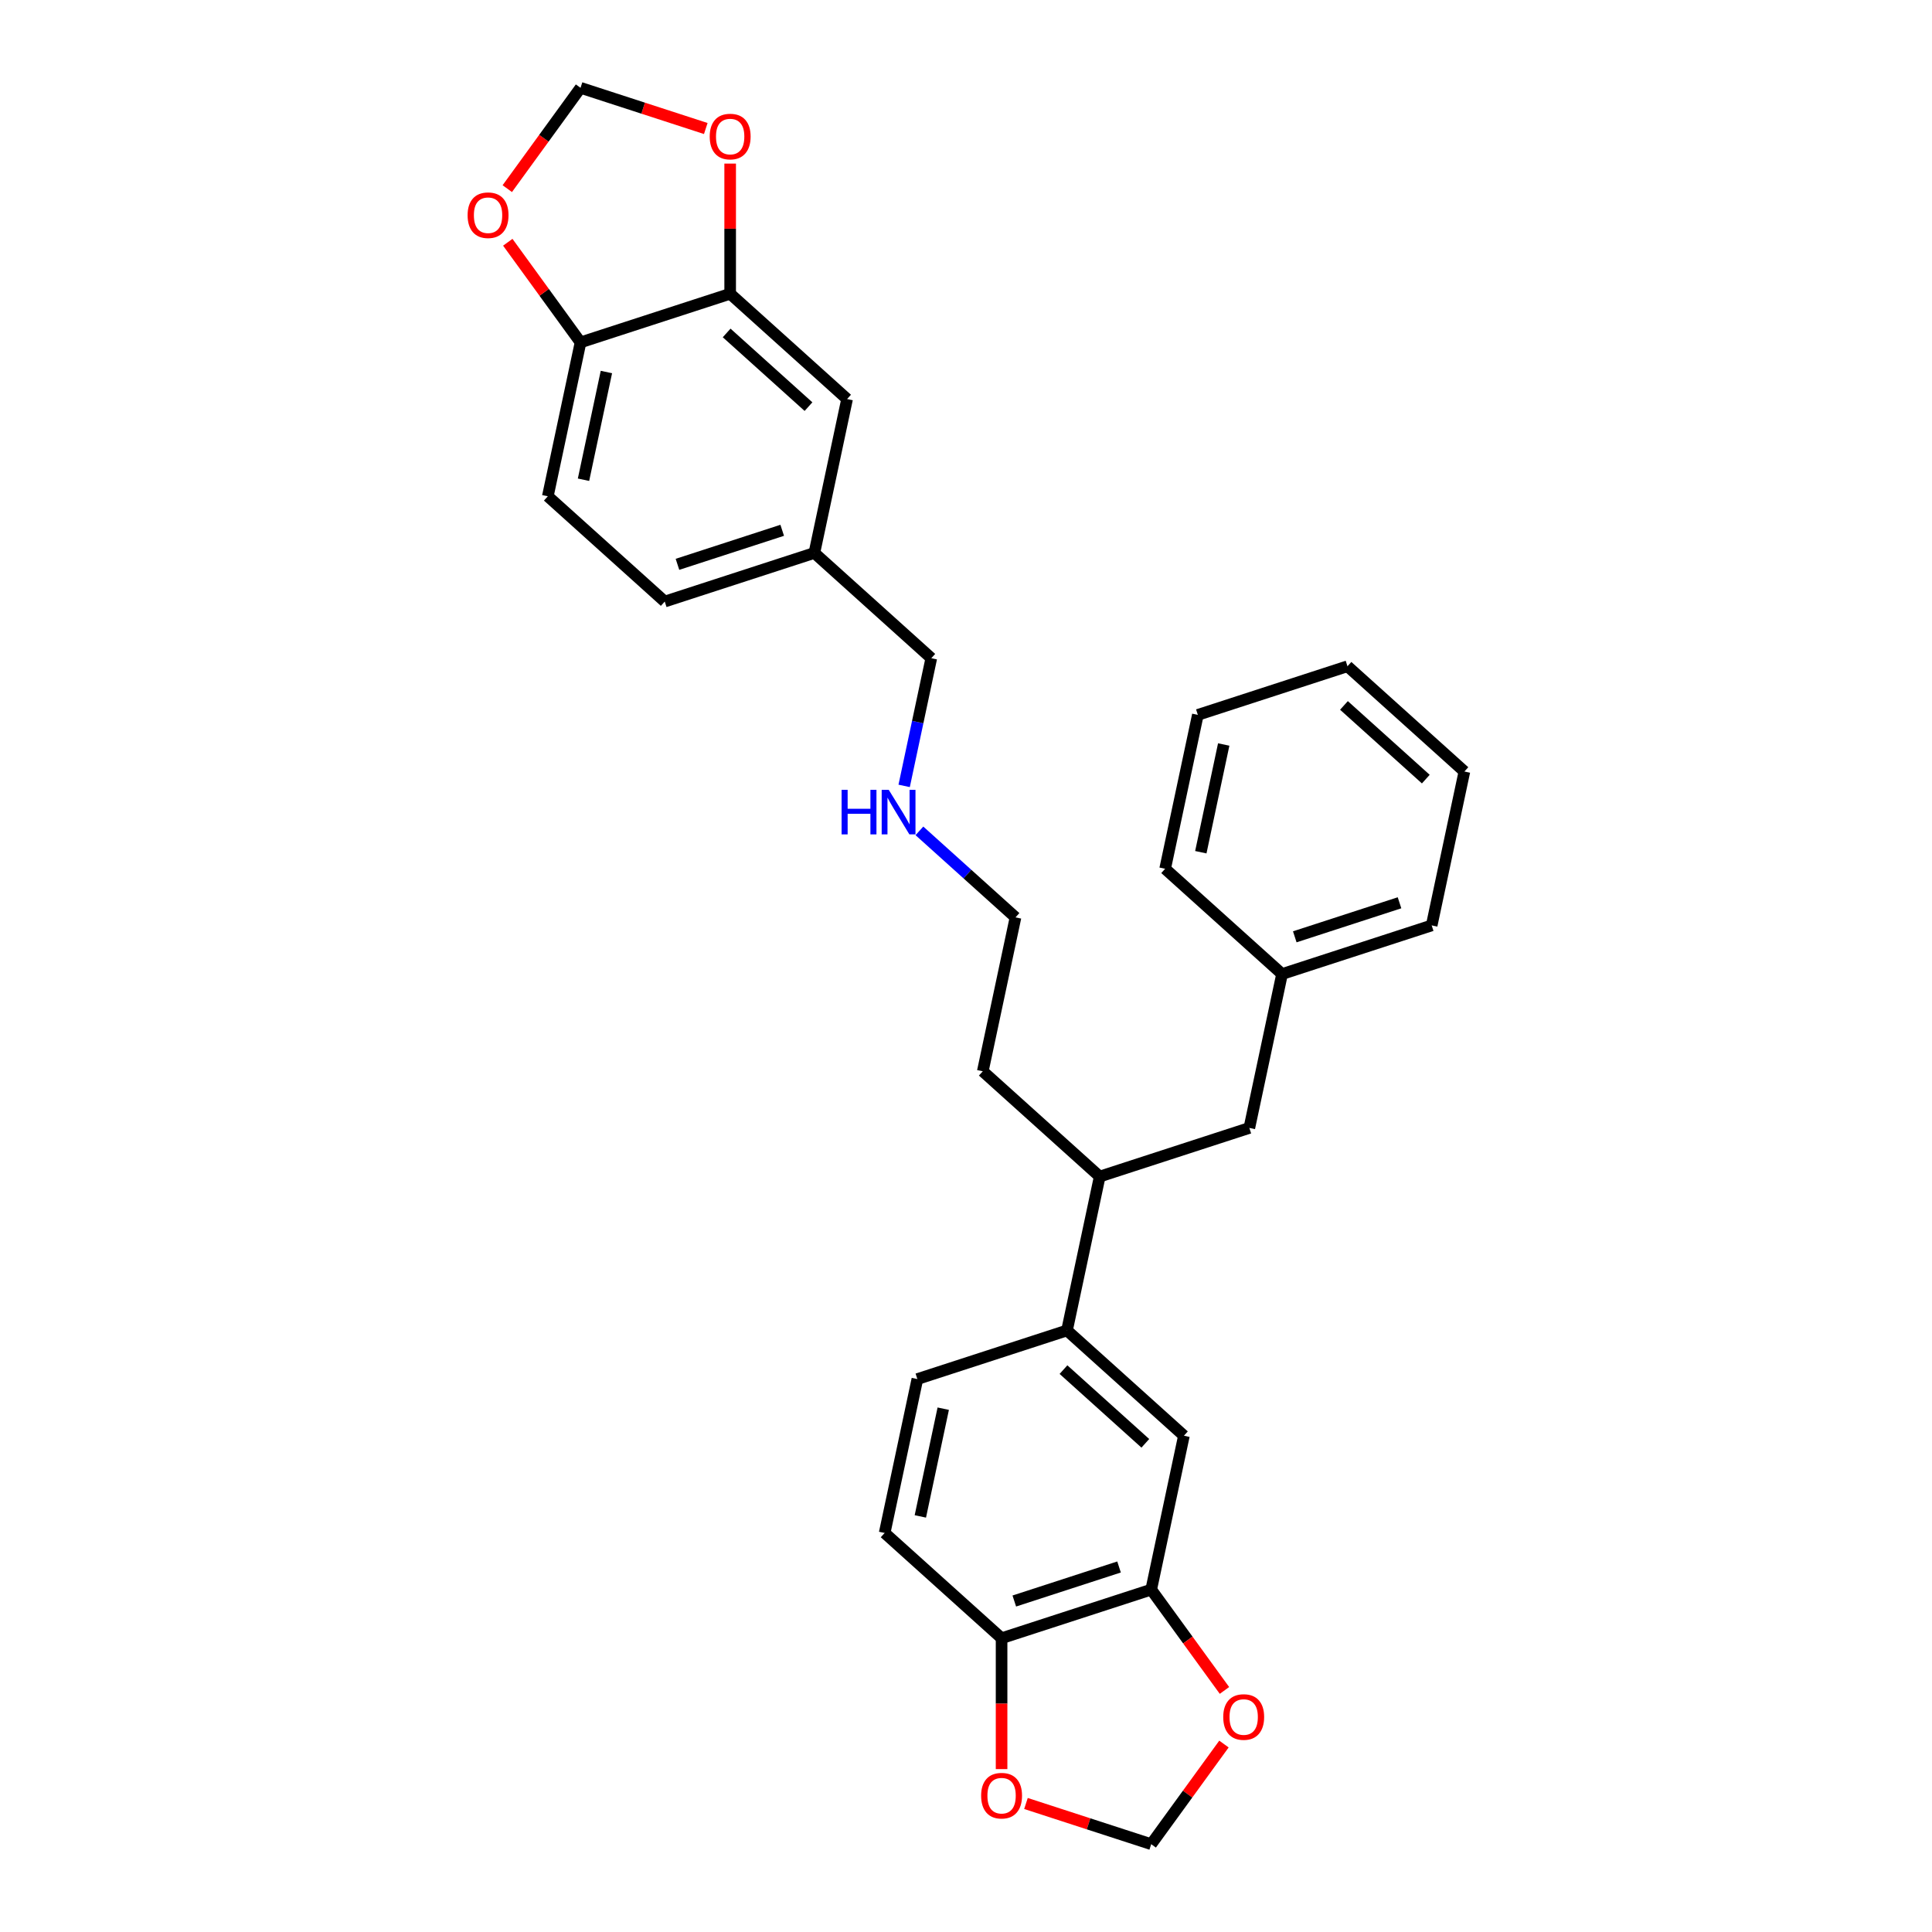 <?xml version='1.0' encoding='iso-8859-1'?>
<svg version='1.1' baseProfile='full'
              xmlns='http://www.w3.org/2000/svg'
                      xmlns:rdkit='http://www.rdkit.org/xml'
                      xmlns:xlink='http://www.w3.org/1999/xlink'
                  xml:space='preserve'
width='1000px' height='1000px' viewBox='0 0 1000 1000'>
<!-- END OF HEADER -->
<rect style='opacity:1.0;fill:#FFFFFF;stroke:none' width='1000' height='1000' x='0' y='0'> </rect>
<path class='bond-2' d='M 595.865,822.781 L 612.796,743.126' style='fill:none;fill-rule:evenodd;stroke:#000000;stroke-width:6px;stroke-linecap:butt;stroke-linejoin:miter;stroke-opacity:1' />
<path class='bond-3' d='M 595.865,822.781 L 518.416,847.946' style='fill:none;fill-rule:evenodd;stroke:#000000;stroke-width:6px;stroke-linecap:butt;stroke-linejoin:miter;stroke-opacity:1' />
<path class='bond-3' d='M 579.214,811.066 L 525,828.682' style='fill:none;fill-rule:evenodd;stroke:#000000;stroke-width:6px;stroke-linecap:butt;stroke-linejoin:miter;stroke-opacity:1' />
<path class='bond-5' d='M 595.865,822.781 L 614.822,848.874' style='fill:none;fill-rule:evenodd;stroke:#000000;stroke-width:6px;stroke-linecap:butt;stroke-linejoin:miter;stroke-opacity:1' />
<path class='bond-5' d='M 614.822,848.874 L 633.779,874.966' style='fill:none;fill-rule:evenodd;stroke:#FF0000;stroke-width:6px;stroke-linecap:butt;stroke-linejoin:miter;stroke-opacity:1' />
<path class='bond-0' d='M 377.932,152.054 L 438.45,206.544' style='fill:none;fill-rule:evenodd;stroke:#000000;stroke-width:6px;stroke-linecap:butt;stroke-linejoin:miter;stroke-opacity:1' />
<path class='bond-0' d='M 376.112,172.331 L 418.474,210.474' style='fill:none;fill-rule:evenodd;stroke:#000000;stroke-width:6px;stroke-linecap:butt;stroke-linejoin:miter;stroke-opacity:1' />
<path class='bond-4' d='M 377.932,152.054 L 300.483,177.219' style='fill:none;fill-rule:evenodd;stroke:#000000;stroke-width:6px;stroke-linecap:butt;stroke-linejoin:miter;stroke-opacity:1' />
<path class='bond-6' d='M 377.932,152.054 L 377.932,118.364' style='fill:none;fill-rule:evenodd;stroke:#000000;stroke-width:6px;stroke-linecap:butt;stroke-linejoin:miter;stroke-opacity:1' />
<path class='bond-6' d='M 377.932,118.364 L 377.932,84.675' style='fill:none;fill-rule:evenodd;stroke:#FF0000;stroke-width:6px;stroke-linecap:butt;stroke-linejoin:miter;stroke-opacity:1' />
<path class='bond-1' d='M 552.278,688.636 L 612.796,743.126' style='fill:none;fill-rule:evenodd;stroke:#000000;stroke-width:6px;stroke-linecap:butt;stroke-linejoin:miter;stroke-opacity:1' />
<path class='bond-1' d='M 550.458,708.913 L 592.82,747.056' style='fill:none;fill-rule:evenodd;stroke:#000000;stroke-width:6px;stroke-linecap:butt;stroke-linejoin:miter;stroke-opacity:1' />
<path class='bond-11' d='M 552.278,688.636 L 569.209,608.981' style='fill:none;fill-rule:evenodd;stroke:#000000;stroke-width:6px;stroke-linecap:butt;stroke-linejoin:miter;stroke-opacity:1' />
<path class='bond-30' d='M 552.278,688.636 L 474.829,713.801' style='fill:none;fill-rule:evenodd;stroke:#000000;stroke-width:6px;stroke-linecap:butt;stroke-linejoin:miter;stroke-opacity:1' />
<path class='bond-8' d='M 518.416,847.946 L 518.416,881.815' style='fill:none;fill-rule:evenodd;stroke:#000000;stroke-width:6px;stroke-linecap:butt;stroke-linejoin:miter;stroke-opacity:1' />
<path class='bond-8' d='M 518.416,881.815 L 518.416,915.683' style='fill:none;fill-rule:evenodd;stroke:#FF0000;stroke-width:6px;stroke-linecap:butt;stroke-linejoin:miter;stroke-opacity:1' />
<path class='bond-15' d='M 518.416,847.946 L 457.898,793.456' style='fill:none;fill-rule:evenodd;stroke:#000000;stroke-width:6px;stroke-linecap:butt;stroke-linejoin:miter;stroke-opacity:1' />
<path class='bond-7' d='M 300.483,177.219 L 281.656,151.305' style='fill:none;fill-rule:evenodd;stroke:#000000;stroke-width:6px;stroke-linecap:butt;stroke-linejoin:miter;stroke-opacity:1' />
<path class='bond-7' d='M 281.656,151.305 L 262.829,125.392' style='fill:none;fill-rule:evenodd;stroke:#FF0000;stroke-width:6px;stroke-linecap:butt;stroke-linejoin:miter;stroke-opacity:1' />
<path class='bond-32' d='M 300.483,177.219 L 283.552,256.874' style='fill:none;fill-rule:evenodd;stroke:#000000;stroke-width:6px;stroke-linecap:butt;stroke-linejoin:miter;stroke-opacity:1' />
<path class='bond-32' d='M 313.874,192.553 L 302.023,248.312' style='fill:none;fill-rule:evenodd;stroke:#000000;stroke-width:6px;stroke-linecap:butt;stroke-linejoin:miter;stroke-opacity:1' />
<path class='bond-10' d='M 633.519,902.719 L 614.692,928.632' style='fill:none;fill-rule:evenodd;stroke:#FF0000;stroke-width:6px;stroke-linecap:butt;stroke-linejoin:miter;stroke-opacity:1' />
<path class='bond-10' d='M 614.692,928.632 L 595.865,954.545' style='fill:none;fill-rule:evenodd;stroke:#000000;stroke-width:6px;stroke-linecap:butt;stroke-linejoin:miter;stroke-opacity:1' />
<path class='bond-9' d='M 365.31,66.518 L 332.896,55.986' style='fill:none;fill-rule:evenodd;stroke:#FF0000;stroke-width:6px;stroke-linecap:butt;stroke-linejoin:miter;stroke-opacity:1' />
<path class='bond-9' d='M 332.896,55.986 L 300.483,45.455' style='fill:none;fill-rule:evenodd;stroke:#000000;stroke-width:6px;stroke-linecap:butt;stroke-linejoin:miter;stroke-opacity:1' />
<path class='bond-33' d='M 262.569,97.639 L 281.526,71.547' style='fill:none;fill-rule:evenodd;stroke:#FF0000;stroke-width:6px;stroke-linecap:butt;stroke-linejoin:miter;stroke-opacity:1' />
<path class='bond-33' d='M 281.526,71.547 L 300.483,45.455' style='fill:none;fill-rule:evenodd;stroke:#000000;stroke-width:6px;stroke-linecap:butt;stroke-linejoin:miter;stroke-opacity:1' />
<path class='bond-29' d='M 531.038,933.482 L 563.451,944.014' style='fill:none;fill-rule:evenodd;stroke:#FF0000;stroke-width:6px;stroke-linecap:butt;stroke-linejoin:miter;stroke-opacity:1' />
<path class='bond-29' d='M 563.451,944.014 L 595.865,954.545' style='fill:none;fill-rule:evenodd;stroke:#000000;stroke-width:6px;stroke-linecap:butt;stroke-linejoin:miter;stroke-opacity:1' />
<path class='bond-13' d='M 569.209,608.981 L 646.658,583.816' style='fill:none;fill-rule:evenodd;stroke:#000000;stroke-width:6px;stroke-linecap:butt;stroke-linejoin:miter;stroke-opacity:1' />
<path class='bond-22' d='M 569.209,608.981 L 508.692,554.49' style='fill:none;fill-rule:evenodd;stroke:#000000;stroke-width:6px;stroke-linecap:butt;stroke-linejoin:miter;stroke-opacity:1' />
<path class='bond-12' d='M 438.45,206.544 L 421.518,286.199' style='fill:none;fill-rule:evenodd;stroke:#000000;stroke-width:6px;stroke-linecap:butt;stroke-linejoin:miter;stroke-opacity:1' />
<path class='bond-19' d='M 646.658,583.816 L 663.589,504.161' style='fill:none;fill-rule:evenodd;stroke:#000000;stroke-width:6px;stroke-linecap:butt;stroke-linejoin:miter;stroke-opacity:1' />
<path class='bond-14' d='M 474.829,713.801 L 457.898,793.456' style='fill:none;fill-rule:evenodd;stroke:#000000;stroke-width:6px;stroke-linecap:butt;stroke-linejoin:miter;stroke-opacity:1' />
<path class='bond-14' d='M 488.22,729.135 L 476.369,784.894' style='fill:none;fill-rule:evenodd;stroke:#000000;stroke-width:6px;stroke-linecap:butt;stroke-linejoin:miter;stroke-opacity:1' />
<path class='bond-16' d='M 283.552,256.874 L 344.07,311.364' style='fill:none;fill-rule:evenodd;stroke:#000000;stroke-width:6px;stroke-linecap:butt;stroke-linejoin:miter;stroke-opacity:1' />
<path class='bond-17' d='M 421.518,286.199 L 482.036,340.69' style='fill:none;fill-rule:evenodd;stroke:#000000;stroke-width:6px;stroke-linecap:butt;stroke-linejoin:miter;stroke-opacity:1' />
<path class='bond-18' d='M 421.518,286.199 L 344.07,311.364' style='fill:none;fill-rule:evenodd;stroke:#000000;stroke-width:6px;stroke-linecap:butt;stroke-linejoin:miter;stroke-opacity:1' />
<path class='bond-18' d='M 404.868,274.484 L 350.654,292.1' style='fill:none;fill-rule:evenodd;stroke:#000000;stroke-width:6px;stroke-linecap:butt;stroke-linejoin:miter;stroke-opacity:1' />
<path class='bond-24' d='M 663.589,504.161 L 741.038,478.996' style='fill:none;fill-rule:evenodd;stroke:#000000;stroke-width:6px;stroke-linecap:butt;stroke-linejoin:miter;stroke-opacity:1' />
<path class='bond-24' d='M 670.174,484.897 L 724.388,467.281' style='fill:none;fill-rule:evenodd;stroke:#000000;stroke-width:6px;stroke-linecap:butt;stroke-linejoin:miter;stroke-opacity:1' />
<path class='bond-25' d='M 663.589,504.161 L 603.072,449.671' style='fill:none;fill-rule:evenodd;stroke:#000000;stroke-width:6px;stroke-linecap:butt;stroke-linejoin:miter;stroke-opacity:1' />
<path class='bond-20' d='M 475.887,430.053 L 500.755,452.444' style='fill:none;fill-rule:evenodd;stroke:#0000FF;stroke-width:6px;stroke-linecap:butt;stroke-linejoin:miter;stroke-opacity:1' />
<path class='bond-20' d='M 500.755,452.444 L 525.623,474.835' style='fill:none;fill-rule:evenodd;stroke:#000000;stroke-width:6px;stroke-linecap:butt;stroke-linejoin:miter;stroke-opacity:1' />
<path class='bond-21' d='M 467.989,406.778 L 475.012,373.734' style='fill:none;fill-rule:evenodd;stroke:#0000FF;stroke-width:6px;stroke-linecap:butt;stroke-linejoin:miter;stroke-opacity:1' />
<path class='bond-21' d='M 475.012,373.734 L 482.036,340.69' style='fill:none;fill-rule:evenodd;stroke:#000000;stroke-width:6px;stroke-linecap:butt;stroke-linejoin:miter;stroke-opacity:1' />
<path class='bond-23' d='M 508.692,554.49 L 525.623,474.835' style='fill:none;fill-rule:evenodd;stroke:#000000;stroke-width:6px;stroke-linecap:butt;stroke-linejoin:miter;stroke-opacity:1' />
<path class='bond-27' d='M 741.038,478.996 L 757.97,399.341' style='fill:none;fill-rule:evenodd;stroke:#000000;stroke-width:6px;stroke-linecap:butt;stroke-linejoin:miter;stroke-opacity:1' />
<path class='bond-26' d='M 603.072,449.671 L 620.003,370.016' style='fill:none;fill-rule:evenodd;stroke:#000000;stroke-width:6px;stroke-linecap:butt;stroke-linejoin:miter;stroke-opacity:1' />
<path class='bond-26' d='M 621.542,441.109 L 633.394,385.35' style='fill:none;fill-rule:evenodd;stroke:#000000;stroke-width:6px;stroke-linecap:butt;stroke-linejoin:miter;stroke-opacity:1' />
<path class='bond-28' d='M 620.003,370.016 L 697.452,344.851' style='fill:none;fill-rule:evenodd;stroke:#000000;stroke-width:6px;stroke-linecap:butt;stroke-linejoin:miter;stroke-opacity:1' />
<path class='bond-31' d='M 757.97,399.341 L 697.452,344.851' style='fill:none;fill-rule:evenodd;stroke:#000000;stroke-width:6px;stroke-linecap:butt;stroke-linejoin:miter;stroke-opacity:1' />
<path class='bond-31' d='M 737.994,403.271 L 695.631,365.128' style='fill:none;fill-rule:evenodd;stroke:#000000;stroke-width:6px;stroke-linecap:butt;stroke-linejoin:miter;stroke-opacity:1' />
<path  class='atom-6' d='M 633.144 888.729
Q 633.144 883.191, 635.88 880.097
Q 638.617 877.002, 643.731 877.002
Q 648.845 877.002, 651.581 880.097
Q 654.317 883.191, 654.317 888.729
Q 654.317 894.331, 651.548 897.524
Q 648.78 900.683, 643.731 900.683
Q 638.649 900.683, 635.88 897.524
Q 633.144 894.364, 633.144 888.729
M 643.731 898.077
Q 647.249 898.077, 649.138 895.732
Q 651.06 893.354, 651.06 888.729
Q 651.06 884.201, 649.138 881.921
Q 647.249 879.608, 643.731 879.608
Q 640.213 879.608, 638.291 881.888
Q 636.402 884.168, 636.402 888.729
Q 636.402 893.387, 638.291 895.732
Q 640.213 898.077, 643.731 898.077
' fill='#FF0000'/>
<path  class='atom-7' d='M 367.345 70.684
Q 367.345 65.147, 370.082 62.052
Q 372.818 58.958, 377.932 58.958
Q 383.046 58.958, 385.782 62.052
Q 388.518 65.147, 388.518 70.684
Q 388.518 76.287, 385.75 79.479
Q 382.981 82.639, 377.932 82.639
Q 372.85 82.639, 370.082 79.479
Q 367.345 76.32, 367.345 70.684
M 377.932 80.033
Q 381.45 80.033, 383.339 77.688
Q 385.261 75.31, 385.261 70.684
Q 385.261 66.157, 383.339 63.876
Q 381.45 61.564, 377.932 61.564
Q 374.414 61.564, 372.492 63.844
Q 370.603 66.124, 370.603 70.684
Q 370.603 75.342, 372.492 77.688
Q 374.414 80.033, 377.932 80.033
' fill='#FF0000'/>
<path  class='atom-8' d='M 242.03 111.402
Q 242.03 105.864, 244.767 102.77
Q 247.503 99.675, 252.617 99.675
Q 257.731 99.675, 260.467 102.77
Q 263.203 105.864, 263.203 111.402
Q 263.203 117.004, 260.435 120.197
Q 257.666 123.356, 252.617 123.356
Q 247.535 123.356, 244.767 120.197
Q 242.03 117.037, 242.03 111.402
M 252.617 120.75
Q 256.135 120.75, 258.024 118.405
Q 259.946 116.027, 259.946 111.402
Q 259.946 106.874, 258.024 104.594
Q 256.135 102.281, 252.617 102.281
Q 249.099 102.281, 247.177 104.561
Q 245.288 106.841, 245.288 111.402
Q 245.288 116.06, 247.177 118.405
Q 249.099 120.75, 252.617 120.75
' fill='#FF0000'/>
<path  class='atom-9' d='M 507.829 929.446
Q 507.829 923.908, 510.565 920.814
Q 513.302 917.719, 518.416 917.719
Q 523.53 917.719, 526.266 920.814
Q 529.002 923.908, 529.002 929.446
Q 529.002 935.049, 526.233 938.241
Q 523.465 941.401, 518.416 941.401
Q 513.334 941.401, 510.565 938.241
Q 507.829 935.081, 507.829 929.446
M 518.416 938.795
Q 521.934 938.795, 523.823 936.449
Q 525.745 934.071, 525.745 929.446
Q 525.745 924.918, 523.823 922.638
Q 521.934 920.325, 518.416 920.325
Q 514.898 920.325, 512.976 922.605
Q 511.086 924.886, 511.086 929.446
Q 511.086 934.104, 512.976 936.449
Q 514.898 938.795, 518.416 938.795
' fill='#FF0000'/>
<path  class='atom-21' d='M 435.609 408.814
L 438.736 408.814
L 438.736 418.618
L 450.528 418.618
L 450.528 408.814
L 453.655 408.814
L 453.655 431.876
L 450.528 431.876
L 450.528 421.224
L 438.736 421.224
L 438.736 431.876
L 435.609 431.876
L 435.609 408.814
' fill='#0000FF'/>
<path  class='atom-21' d='M 460.007 408.814
L 467.564 421.029
Q 468.314 422.234, 469.519 424.417
Q 470.724 426.599, 470.789 426.729
L 470.789 408.814
L 473.851 408.814
L 473.851 431.876
L 470.691 431.876
L 462.581 418.521
Q 461.636 416.957, 460.626 415.166
Q 459.649 413.374, 459.356 412.82
L 459.356 431.876
L 456.359 431.876
L 456.359 408.814
L 460.007 408.814
' fill='#0000FF'/>
</svg>
